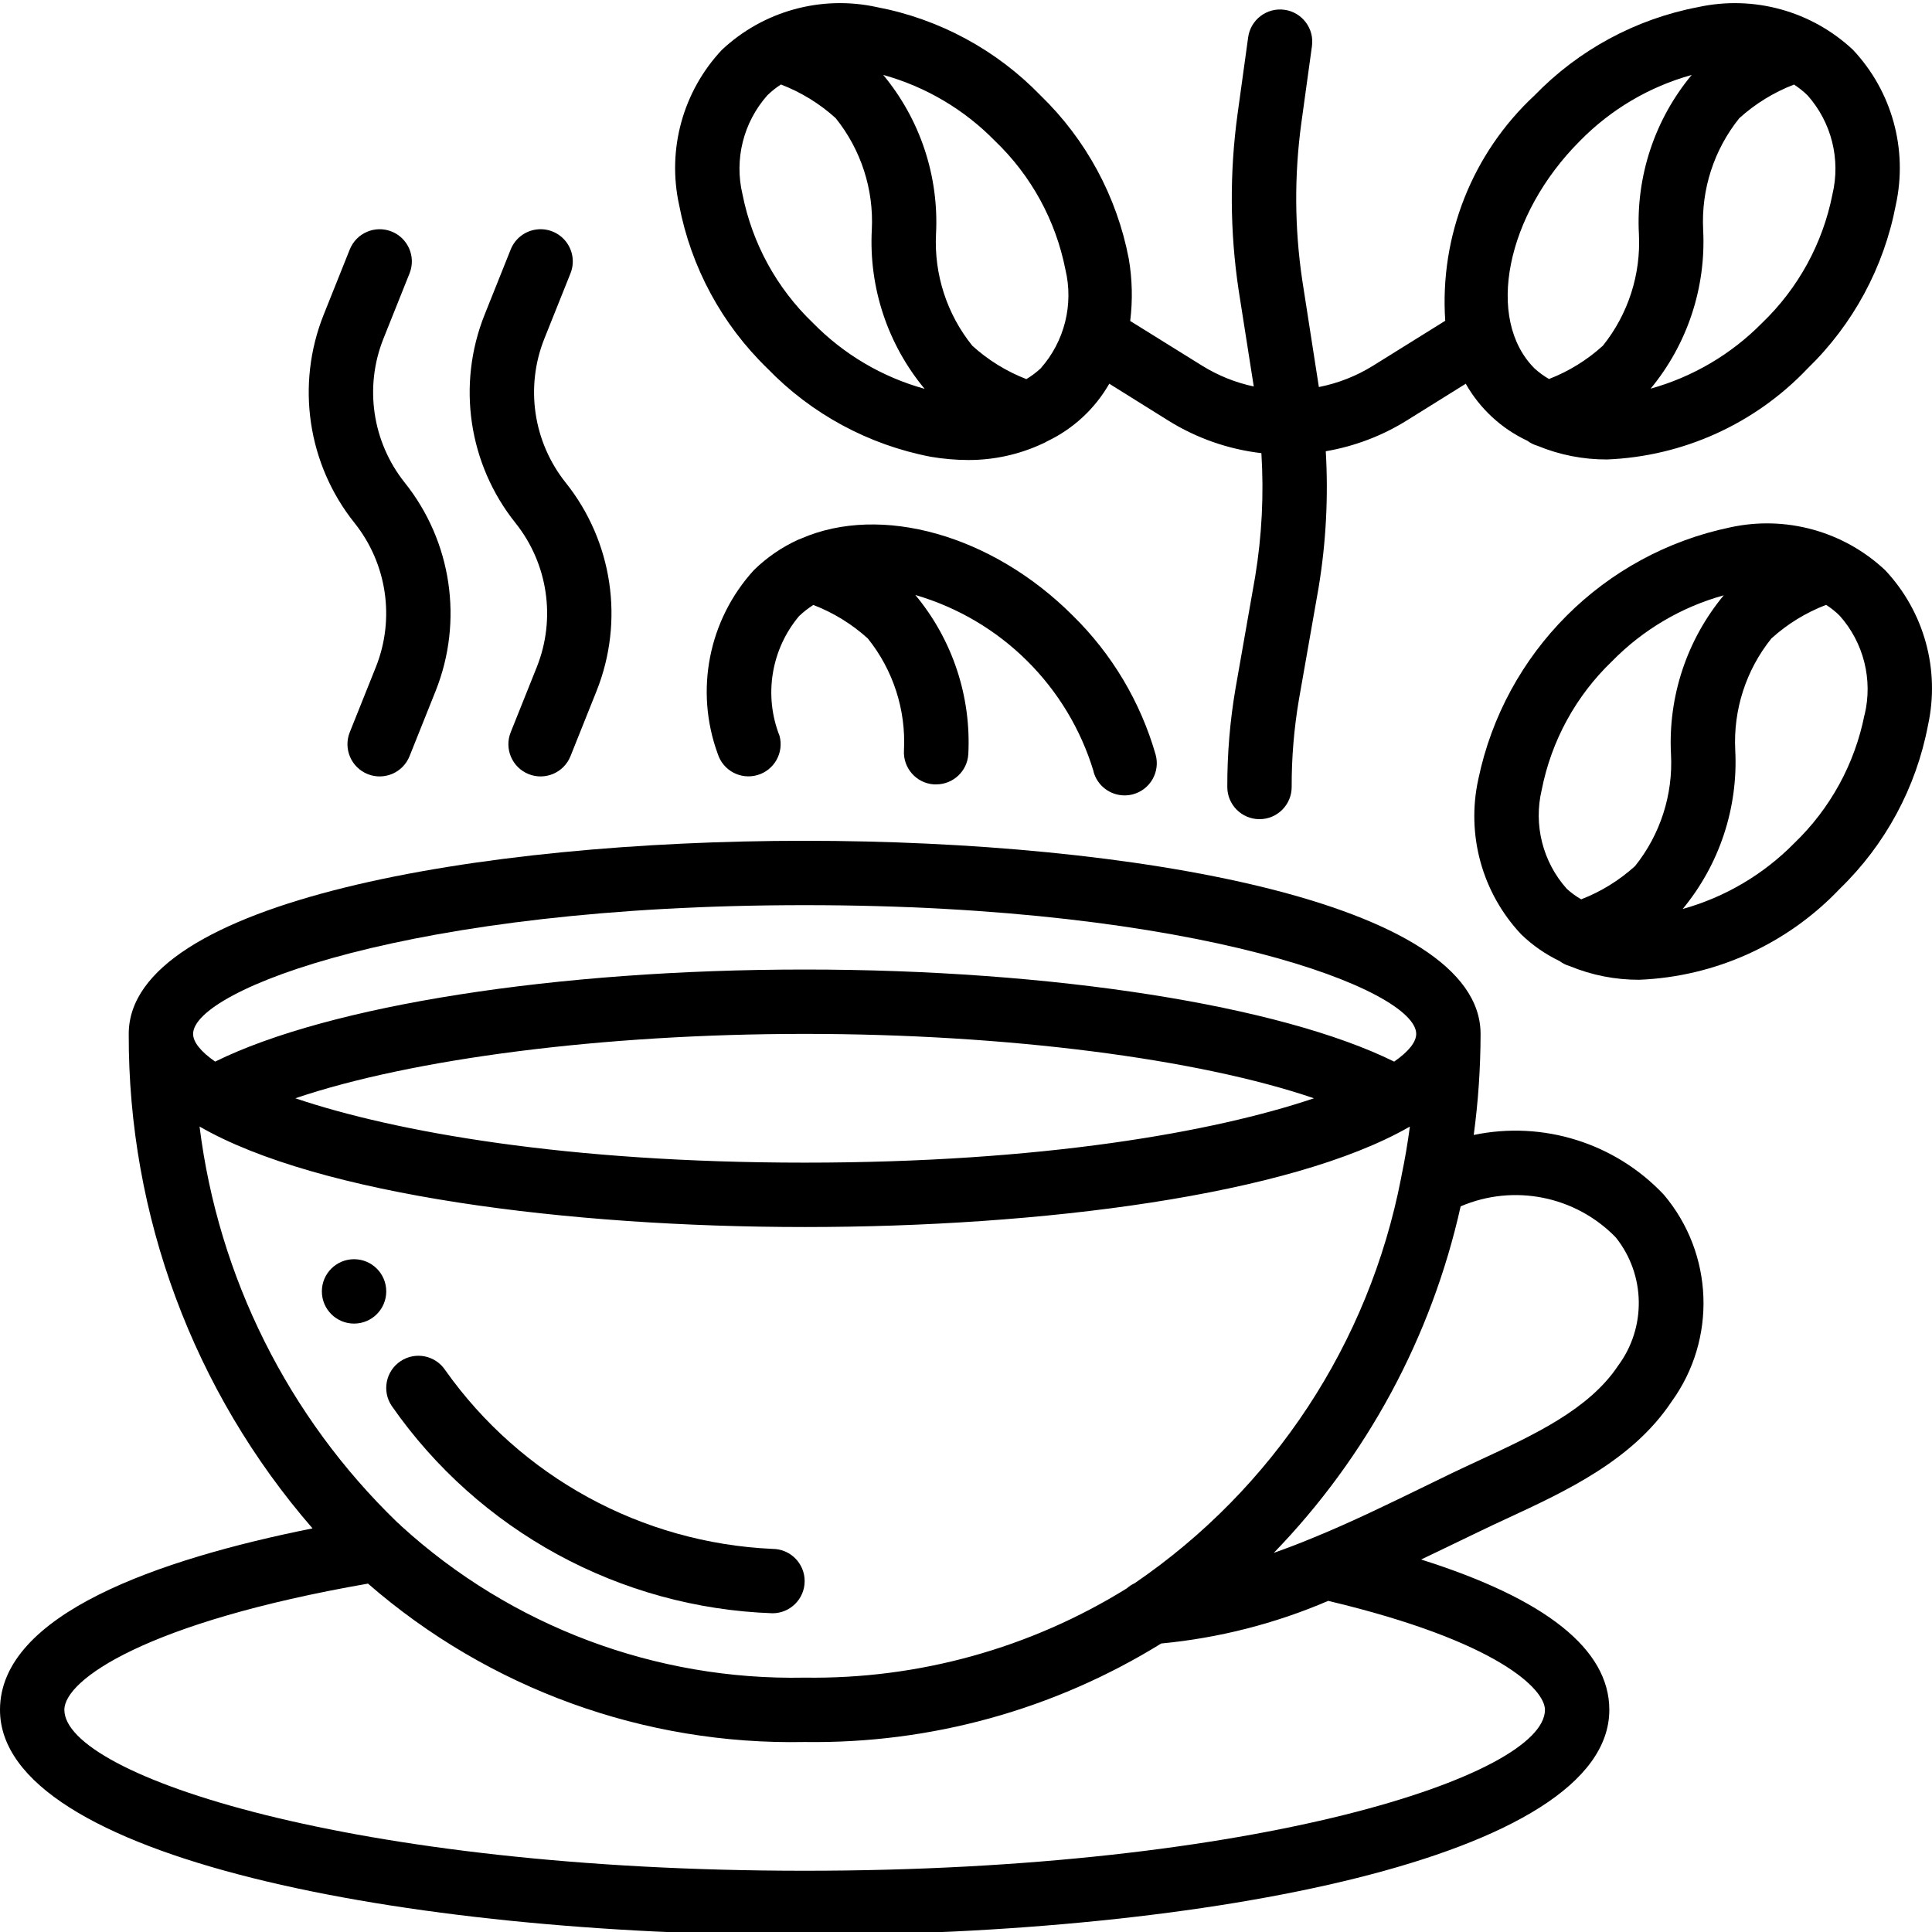 <svg height="503pt" viewBox="0 0 503.817 503" width="503pt" xmlns="http://www.w3.org/2000/svg"><path d="m451.164 137.121c-32.996 6.875-58.777 32.656-65.652 65.652-3.188 14.504.988 29.648 11.164 40.465 2.934 2.844 6.309 5.191 9.996 6.957.801.605 1.711 1.059 2.676 1.336 5.75 2.375 11.91 3.582 18.129 3.559 19.852-.801 38.609-9.309 52.285-23.719 11.879-11.496 19.914-26.383 23.004-42.621 3.191-14.504-.988-29.648-11.16-40.465-10.816-10.164-25.945-14.344-40.441-11.164zm-49.117 68.414c2.52-12.793 8.926-24.496 18.34-33.516 8.023-8.195 18.07-14.125 29.125-17.188-9.633 11.609-14.547 26.422-13.758 41.488.551 10.523-2.785 20.887-9.367 29.117-4.109 3.73-8.871 6.672-14.051 8.676-1.348-.773-2.609-1.695-3.762-2.742-6.273-7.023-8.715-16.676-6.527-25.836zm84.168-19.547c-2.527 12.789-8.934 24.492-18.348 33.516-8.023 8.152-18.047 14.059-29.066 17.129 9.598-11.605 14.488-26.391 13.707-41.43-.535-10.531 2.82-20.895 9.426-29.117 4.172-3.781 9.012-6.75 14.27-8.762 1.273.816 2.461 1.766 3.539 2.828 6.262 7.031 8.688 16.68 6.5 25.836zm0 0"/><path d="m285.16 200.793c.98 3.668 4.305 6.215 8.098 6.219.738 0 1.473-.094 2.184-.285 2.148-.574 3.984-1.984 5.098-3.91 1.113-1.93 1.414-4.223.836-6.371-3.941-13.789-11.402-26.316-21.648-36.352-20.98-20.984-49.988-29.16-70.84-20.051-.25.082-.496.176-.738.285-4.281 1.953-8.188 4.637-11.551 7.93-11.836 12.965-15.469 31.445-9.426 47.926 1.379 4.348 5.969 6.801 10.348 5.527 4.375-1.27 6.938-5.805 5.77-10.211-4.16-10.555-2.211-22.543 5.078-31.238 1.145-1.09 2.395-2.066 3.727-2.914 5.234 2.016 10.055 4.98 14.211 8.746 6.609 8.23 9.965 18.602 9.426 29.145-.293 4.613 3.199 8.594 7.812 8.902h.57c4.43.012 8.102-3.422 8.395-7.84.793-15.094-4.137-29.93-13.809-41.547 22.285 6.488 39.773 23.805 46.484 46.023zm0 0"/><path d="m382.23 99.66c3.68 6.5 9.289 11.695 16.055 14.863.797.598 1.695 1.047 2.652 1.32 5.754 2.379 11.922 3.594 18.148 3.566 19.848-.801 38.605-9.309 52.281-23.719 11.875-11.504 19.91-26.391 23.008-42.633 3.188-14.504-.988-29.652-11.164-40.473-10.824-10.145-25.949-14.309-40.441-11.129-16.238 3.105-31.121 11.152-42.621 23.031-16.211 15.082-24.758 36.664-23.266 58.754l-18.902 11.77c-4.316 2.664-9.074 4.535-14.051 5.512l-4.34-27.898c-2.008-13.57-2.09-27.359-.234-40.953l2.77-20.059c.637-4.594-2.574-8.832-7.168-9.469-4.594-.633-8.832 2.574-9.469 7.168l-2.762 19.996c-2.094 15.227-2.004 30.68.27 45.887l3.953 25.18c-4.754-1.012-9.297-2.836-13.43-5.398l-18.793-11.684c.668-5.391.547-10.852-.367-16.207-3.105-16.242-11.148-31.125-23.031-42.621-11.5-11.875-26.387-19.91-42.625-23.008-14.504-3.188-29.648.988-40.473 11.156-10.148 10.82-14.312 25.953-11.129 40.445 3.105 16.242 11.148 31.125 23.031 42.625 11.496 11.883 26.383 19.926 42.621 23.031 3.207.547 6.453.828 9.703.84 6.719.023 13.355-1.438 19.441-4.281.402-.168.793-.367 1.164-.598 6.809-3.238 12.461-8.477 16.211-15.016l15.324 9.57c7.379 4.613 15.695 7.531 24.34 8.535.676 10.766.129 21.578-1.625 32.223l-5.121 29.141c-1.449 8.488-2.164 17.082-2.141 25.691 0 4.637 3.758 8.395 8.395 8.395 4.633 0 8.391-3.758 8.391-8.395-.023-7.641.609-15.27 1.891-22.805l5.121-29.133c1.949-11.762 2.578-23.707 1.879-35.613 7.504-1.281 14.688-4.016 21.152-8.039zm95.617-49.352c-2.531 12.789-8.938 24.488-18.348 33.512-8.023 8.148-18.043 14.051-29.059 17.125 9.59-11.605 14.48-26.387 13.699-41.422-.531-10.531 2.82-20.891 9.426-29.109 4.172-3.777 9.012-6.754 14.266-8.77 1.273.824 2.457 1.77 3.543 2.828 6.246 7.035 8.66 16.676 6.473 25.824zm-65.832-13.977c8.031-8.199 18.078-14.129 29.137-17.199-9.641 11.609-14.555 26.422-13.766 41.488.543 10.531-2.801 20.898-9.395 29.125-4.109 3.734-8.871 6.676-14.051 8.68-1.348-.777-2.609-1.695-3.758-2.742-12.902-12.867-7.473-40.047 11.832-59.352zm-134.191 33.516c2.199 9.152-.219 18.801-6.473 25.836-1.133 1.047-2.375 1.977-3.703 2.77-5.195-2.012-9.973-4.961-14.098-8.707-6.617-8.215-9.984-18.578-9.461-29.113.789-15.074-4.125-29.887-13.766-41.5 11.059 3.062 21.109 8.996 29.133 17.199 9.426 9.016 15.836 20.719 18.367 33.516zm-84.195-19.551c-2.191-9.152.223-18.801 6.473-25.84 1.082-1.062 2.273-2.012 3.547-2.832 5.258 2.02 10.098 4.992 14.27 8.773 6.613 8.223 9.969 18.594 9.426 29.133-.789 15.059 4.129 29.859 13.766 41.457-11.055-3.062-21.102-8.992-29.125-17.191-9.414-9.016-15.82-20.711-18.355-33.5zm0 0"/><path d="m384.312 295.562c1.176-8.734 1.773-17.539 1.785-26.355 0-34.605-91.371-50.359-176.262-50.359-84.891 0-176.262 15.754-176.262 50.359-.152 47.367 16.875 93.18 47.926 128.949-40.262 8.066-81.5 22.41-81.5 47.312 0 38.613 105.562 58.754 209.836 58.754 104.273 0 209.836-20.141 209.836-58.754 0-15.777-16.52-28.914-49.086-39.195 2.789-1.336 5.609-2.668 8.344-4.004l6.969-3.359c2.34-1.141 4.781-2.266 7.258-3.414 15.262-7.086 32.559-15.109 42.73-30.367 11.836-16.312 11.012-38.594-1.996-53.988-12.691-13.465-31.469-19.363-49.578-15.578zm-88.445 116.906c-.727.336-1.402.781-2.004 1.316-25.203 15.641-54.367 23.727-84.027 23.293-38.82.781-76.465-13.359-105.168-39.508-.328-.363-.688-.695-1.074-.992-28.465-27.512-46.656-63.934-51.555-103.215 30.922 17.855 96.055 26.207 157.797 26.207 61.742 0 126.625-8.312 157.645-26.098l.176-.074c-.559 4.23-1.273 8.441-2.148 12.641-.07.277-.121.555-.156.84-8.355 42.973-33.324 80.914-69.484 105.59zm-218.848-126.473c30.215-10.266 80.082-16.789 132.816-16.789 52.734 0 102.637 6.496 132.816 16.789-26.129 8.812-70.973 16.785-132.816 16.785s-106.688-7.973-132.816-16.785zm132.816-50.363c103.18 0 159.477 22.184 159.477 33.574 0 2.109-1.957 4.594-5.75 7.227-29.68-14.652-88.938-24.012-153.727-24.012-64.789 0-124.047 9.359-153.727 24.012-3.793-2.633-5.75-5.117-5.75-7.227 0-11.391 56.297-33.574 159.477-33.574zm193.051 209.836c0 17.117-75.207 41.969-193.051 41.969s-193.051-24.852-193.051-41.969c0-7.812 21.27-22.82 79.176-32.91 31.52 27.422 72.105 42.141 113.875 41.305 32.812.484 65.074-8.43 92.984-25.691 15.004-1.422 29.699-5.172 43.551-11.113 44.562 10.594 56.516 23.164 56.516 28.41zm19.035-89.684c-7.555 11.34-21.934 18.004-35.832 24.461-2.52 1.184-5.078 2.355-7.504 3.523l-7.008 3.41c-9.441 4.598-19.195 9.355-28.949 13.344l-.277.109c-3.516 1.477-6.883 2.734-10.18 3.91 24.27-25.047 41.137-56.32 48.73-90.363 13.863-5.934 29.949-2.711 40.457 8.102 7.781 9.742 8.012 23.508.562 33.504zm0 0"/><path d="m201.441 403.504c-34.117-1.543-65.609-18.75-85.344-46.625-2.574-3.859-7.785-4.898-11.641-2.328-3.859 2.574-4.898 7.785-2.324 11.645 22.742 32.66 59.535 52.699 99.309 54.094 4.637 0 8.395-3.758 8.395-8.391 0-4.637-3.758-8.395-8.395-8.395zm0 0"/><path d="m100.723 336.355c0 4.637-3.758 8.395-8.395 8.395s-8.395-3.758-8.395-8.395 3.758-8.395 8.395-8.395 8.395 3.758 8.395 8.395zm0 0"/><path d="m91.211 190.543c-1.723 4.305.367 9.191 4.672 10.918 4.305 1.723 9.191-.367 10.914-4.672l6.816-17.039c7.266-18.234 4.184-38.961-8.066-54.297-8.461-10.605-10.586-24.934-5.562-37.535l6.812-17.031c1.727-4.305-.367-9.191-4.668-10.914-4.305-1.727-9.191.367-10.918 4.672l-6.816 17.039c-7.273 18.23-4.195 38.965 8.066 54.297 8.461 10.602 10.586 24.93 5.566 37.535zm0 0"/><path d="m133.18 190.543c-1.727 4.305.367 9.191 4.672 10.918 4.301 1.723 9.188-.367 10.914-4.672l6.816-17.039c7.262-18.234 4.184-38.961-8.066-54.297-8.461-10.605-10.586-24.934-5.566-37.535l6.816-17.031c1.117-2.785.66-5.949-1.191-8.309-1.855-2.359-4.824-3.551-7.793-3.125-2.973.43-5.488 2.406-6.602 5.191l-6.816 17.039c-7.273 18.23-4.195 38.965 8.066 54.297 8.461 10.602 10.586 24.93 5.566 37.535zm0 0"/></svg>